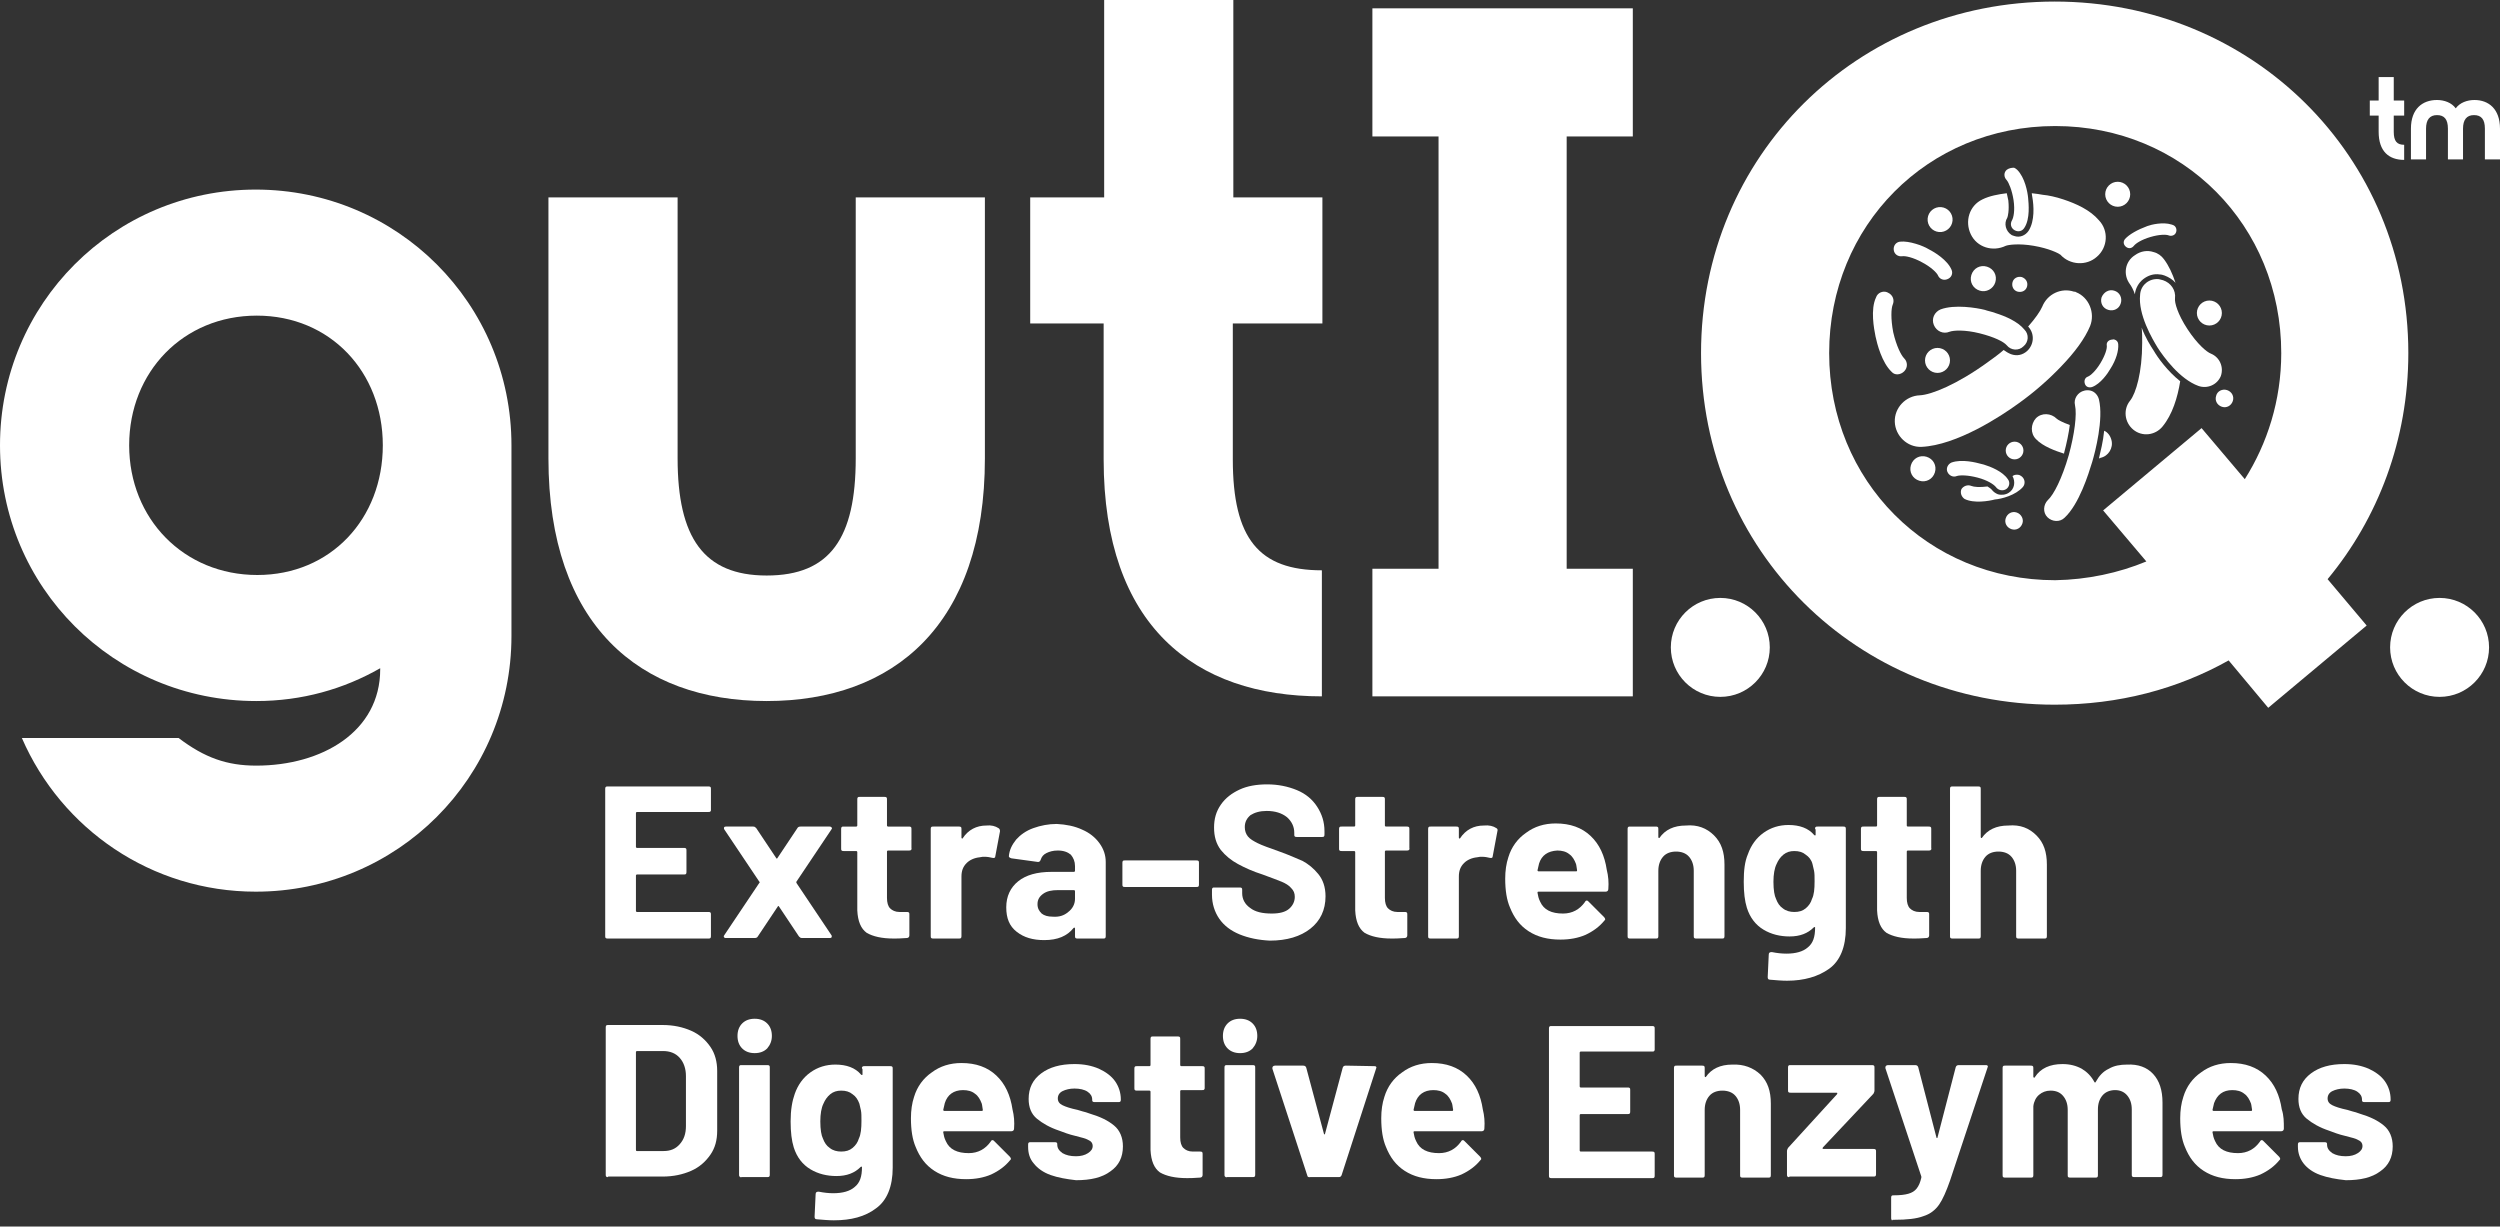 <?xml version="1.0" encoding="utf-8"?>
<!-- Generator: Adobe Illustrator 25.0.0, SVG Export Plug-In . SVG Version: 6.00 Build 0)  -->
<svg version="1.1" id="Layer_1" xmlns="http://www.w3.org/2000/svg" xmlns:xlink="http://www.w3.org/1999/xlink" x="0px" y="0px"
	 viewBox="0 0 480 235.5" style="enable-background:new 0 0 480 235.5;" xml:space="preserve">
<rect x="0" y="0" width="480" height="235.5" fill="#333333" stroke="none"/>
<style type="text/css">
	.st0{fill:#FFFFFF;}
</style>
<g>
	<g>
		<path class="st0" d="M136.4,155.8c-0.1,0.1-0.2,0.1-0.4,0.1h-13.7c-0.1,0-0.2,0.1-0.2,0.2v6.5c0,0.1,0.1,0.2,0.2,0.2h9
			c0.1,0,0.3,0,0.4,0.1c0.1,0.1,0.1,0.2,0.1,0.4v4.1c0,0.1,0,0.3-0.1,0.4c-0.1,0.1-0.2,0.1-0.4,0.1h-9c-0.1,0-0.2,0.1-0.2,0.2v6.8
			c0,0.1,0.1,0.2,0.2,0.2H136c0.1,0,0.3,0,0.4,0.1c0.1,0.1,0.1,0.2,0.1,0.4v4.1c0,0.1,0,0.3-0.1,0.4c-0.1,0.1-0.2,0.1-0.4,0.1h-19.3
			c-0.1,0-0.3,0-0.4-0.1s-0.1-0.2-0.1-0.4v-28.2c0-0.1,0-0.3,0.1-0.4c0.1-0.1,0.2-0.1,0.4-0.1H136c0.1,0,0.3,0,0.4,0.1
			c0.1,0.1,0.1,0.2,0.1,0.4v4.1C136.5,155.6,136.5,155.7,136.4,155.8z"/>
		<path class="st0" d="M139,179.9c-0.1-0.1,0-0.3,0.1-0.4l6.7-10c0.1-0.1,0.1-0.2,0-0.2l-6.7-10c-0.1-0.1-0.1-0.2-0.1-0.3
			c0-0.2,0.1-0.3,0.4-0.3h5.2c0.3,0,0.4,0.1,0.6,0.3l3.8,5.7c0.1,0.2,0.2,0.2,0.3,0l3.8-5.7c0.1-0.2,0.3-0.3,0.6-0.3h5.6
			c0.2,0,0.3,0.1,0.4,0.2c0.1,0.1,0,0.3-0.1,0.4l-6.7,10c0,0.1,0,0.2,0,0.2l6.7,10c0.1,0.1,0.1,0.2,0.1,0.3c0,0.2-0.1,0.3-0.4,0.3
			H154c-0.3,0-0.4-0.1-0.6-0.3l-3.8-5.7c-0.1-0.2-0.2-0.2-0.3,0l-3.8,5.7c-0.1,0.2-0.3,0.3-0.6,0.3h-5.6
			C139.2,180.1,139.1,180.1,139,179.9z"/>
		<path class="st0" d="M174.9,163.2c-0.1,0.1-0.2,0.1-0.4,0.1h-4c-0.1,0-0.2,0.1-0.2,0.2v8.9c0,0.9,0.2,1.6,0.6,2
			c0.4,0.4,1,0.7,1.8,0.7h1.4c0.1,0,0.3,0,0.4,0.1c0.1,0.1,0.1,0.2,0.1,0.4v4c0,0.3-0.2,0.5-0.5,0.5c-1.2,0.1-2,0.1-2.5,0.1
			c-2.3,0-4-0.4-5.2-1.1c-1.1-0.8-1.7-2.2-1.8-4.3v-11.2c0-0.1-0.1-0.2-0.2-0.2H162c-0.1,0-0.3,0-0.4-0.1c-0.1-0.1-0.1-0.2-0.1-0.4
			v-3.7c0-0.1,0-0.3,0.1-0.4c0.1-0.1,0.2-0.1,0.4-0.1h2.4c0.1,0,0.2-0.1,0.2-0.2v-5c0-0.1,0-0.3,0.1-0.4c0.1-0.1,0.2-0.1,0.4-0.1
			h4.7c0.1,0,0.3,0,0.4,0.1c0.1,0.1,0.1,0.2,0.1,0.4v5c0,0.1,0.1,0.2,0.2,0.2h4c0.1,0,0.3,0,0.4,0.1c0.1,0.1,0.1,0.2,0.1,0.4v3.7
			C175.1,163,175,163.1,174.9,163.2z"/>
		<path class="st0" d="M191.7,159c0.2,0.1,0.3,0.3,0.3,0.6l-0.9,4.8c0,0.3-0.2,0.4-0.6,0.3c-0.4-0.1-0.9-0.2-1.5-0.2
			c-0.2,0-0.5,0-0.9,0.1c-1,0.1-1.9,0.5-2.5,1.1c-0.7,0.7-1,1.5-1,2.6v11.4c0,0.1,0,0.3-0.1,0.4c-0.1,0.1-0.2,0.1-0.4,0.1h-4.9
			c-0.1,0-0.3,0-0.4-0.1c-0.1-0.1-0.1-0.2-0.1-0.4v-20.5c0-0.1,0-0.3,0.1-0.4c0.1-0.1,0.2-0.1,0.4-0.1h4.9c0.1,0,0.3,0,0.4,0.1
			s0.1,0.2,0.1,0.4v1.6c0,0.1,0,0.1,0.1,0.2c0.1,0,0.1,0,0.1,0c1.1-1.7,2.7-2.5,4.6-2.5C190.3,158.4,191.1,158.6,191.7,159z"/>
		<path class="st0" d="M207.8,159.3c1.4,0.6,2.5,1.5,3.3,2.6s1.2,2.3,1.2,3.6v14.2c0,0.1,0,0.3-0.1,0.4c-0.1,0.1-0.2,0.1-0.4,0.1
			h-4.9c-0.1,0-0.3,0-0.4-0.1c-0.1-0.1-0.1-0.2-0.1-0.4v-1.4c0-0.1,0-0.1-0.1-0.2c-0.1,0-0.1,0-0.2,0.1c-1.2,1.5-3,2.3-5.6,2.3
			c-2.2,0-3.9-0.5-5.3-1.6s-2-2.6-2-4.7c0-2.1,0.8-3.8,2.3-5s3.6-1.8,6.4-1.8h4.3c0.1,0,0.2-0.1,0.2-0.2v-0.9c0-0.9-0.3-1.6-0.8-2.2
			c-0.6-0.5-1.4-0.8-2.5-0.8c-0.9,0-1.6,0.2-2.2,0.5c-0.6,0.3-0.9,0.7-1.1,1.3c-0.1,0.3-0.3,0.4-0.5,0.4l-5.1-0.7
			c-0.3-0.1-0.5-0.2-0.5-0.4c0.1-1.2,0.6-2.2,1.4-3.2c0.8-0.9,1.9-1.7,3.3-2.2c1.4-0.5,2.9-0.8,4.5-0.8
			C204.7,158.3,206.3,158.6,207.8,159.3z M205.1,175.1c0.8-0.6,1.3-1.5,1.3-2.5v-1.5c0-0.1-0.1-0.2-0.2-0.2h-3
			c-1.3,0-2.2,0.2-2.9,0.7s-1.1,1.1-1.1,2c0,0.8,0.3,1.3,0.8,1.8c0.5,0.4,1.2,0.6,2.1,0.6C203.3,176.1,204.3,175.8,205.1,175.1z"/>
		<path class="st0" d="M215.6,170.2c-0.1-0.1-0.1-0.2-0.1-0.4v-4.1c0-0.1,0-0.3,0.1-0.4c0.1-0.1,0.2-0.1,0.4-0.1h13.7
			c0.1,0,0.3,0,0.4,0.1c0.1,0.1,0.1,0.2,0.1,0.4v4.1c0,0.1,0,0.3-0.1,0.4c-0.1,0.1-0.2,0.1-0.4,0.1H216
			C215.8,170.3,215.7,170.3,215.6,170.2z"/>
		<path class="st0" d="M238,179.4c-1.7-0.7-3-1.7-3.9-3s-1.4-2.9-1.4-4.6v-0.9c0-0.1,0-0.3,0.1-0.4c0.1-0.1,0.2-0.1,0.4-0.1h4.8
			c0.1,0,0.3,0,0.4,0.1c0.1,0.1,0.1,0.2,0.1,0.4v0.6c0,1.1,0.5,2.1,1.5,2.8c1,0.8,2.4,1.1,4.2,1.1c1.5,0,2.6-0.3,3.3-0.9
			c0.7-0.6,1.1-1.4,1.1-2.3c0-0.7-0.2-1.2-0.7-1.7c-0.4-0.5-1.1-0.9-1.8-1.2c-0.8-0.3-2-0.8-3.7-1.4c-1.9-0.6-3.4-1.3-4.7-2
			s-2.4-1.6-3.3-2.7c-0.9-1.2-1.3-2.6-1.3-4.3s0.4-3.1,1.3-4.4c0.9-1.3,2.1-2.2,3.6-2.9s3.3-1,5.3-1c2.1,0,4,0.4,5.7,1.1
			s3,1.8,3.9,3.2s1.4,2.9,1.4,4.7v0.6c0,0.1,0,0.3-0.1,0.4c-0.1,0.1-0.2,0.1-0.4,0.1H249c-0.1,0-0.3,0-0.4-0.1
			c-0.1-0.1-0.1-0.2-0.1-0.4v-0.3c0-1.2-0.5-2.2-1.4-3c-1-0.8-2.3-1.2-3.9-1.2c-1.3,0-2.3,0.3-3.1,0.8c-0.7,0.6-1.1,1.3-1.1,2.3
			c0,0.7,0.2,1.3,0.6,1.8c0.4,0.5,1.1,0.9,1.9,1.3c0.8,0.4,2.2,0.9,3.9,1.5c2,0.7,3.5,1.4,4.7,1.9c1.1,0.6,2.1,1.4,3,2.5
			s1.4,2.5,1.4,4.3c0,2.6-1,4.7-2.9,6.2s-4.5,2.3-7.8,2.3C241.7,180.5,239.7,180.1,238,179.4z"/>
		<path class="st0" d="M270.5,163.2c-0.1,0.1-0.2,0.1-0.4,0.1h-4c-0.1,0-0.2,0.1-0.2,0.2v8.9c0,0.9,0.2,1.6,0.6,2s1,0.7,1.8,0.7h1.4
			c0.1,0,0.3,0,0.4,0.1s0.1,0.2,0.1,0.4v4c0,0.3-0.2,0.5-0.5,0.5c-1.2,0.1-2,0.1-2.5,0.1c-2.3,0-4-0.4-5.2-1.1
			c-1.1-0.8-1.7-2.2-1.8-4.3v-11.2c0-0.1-0.1-0.2-0.2-0.2h-2.4c-0.1,0-0.3,0-0.4-0.1s-0.1-0.2-0.1-0.4v-3.7c0-0.1,0-0.3,0.1-0.4
			s0.2-0.1,0.4-0.1h2.4c0.1,0,0.2-0.1,0.2-0.2v-5c0-0.1,0-0.3,0.1-0.4c0.1-0.1,0.2-0.1,0.4-0.1h4.7c0.1,0,0.3,0,0.4,0.1
			s0.1,0.2,0.1,0.4v5c0,0.1,0.1,0.2,0.2,0.2h4c0.1,0,0.3,0,0.4,0.1s0.1,0.2,0.1,0.4v3.7C270.7,163,270.6,163.1,270.5,163.2z"/>
		<path class="st0" d="M287.3,159c0.2,0.1,0.3,0.3,0.2,0.6l-0.9,4.8c0,0.3-0.2,0.4-0.6,0.3c-0.4-0.1-0.9-0.2-1.5-0.2
			c-0.2,0-0.5,0-0.9,0.1c-1,0.1-1.9,0.5-2.5,1.1c-0.7,0.7-1,1.5-1,2.6v11.4c0,0.1,0,0.3-0.1,0.4c-0.1,0.1-0.2,0.1-0.4,0.1h-4.9
			c-0.1,0-0.3,0-0.4-0.1s-0.1-0.2-0.1-0.4v-20.5c0-0.1,0-0.3,0.1-0.4s0.2-0.1,0.4-0.1h4.9c0.1,0,0.3,0,0.4,0.1s0.1,0.2,0.1,0.4v1.6
			c0,0.1,0,0.1,0.1,0.2c0.1,0,0.1,0,0.1,0c1.1-1.7,2.7-2.5,4.6-2.5C285.9,158.4,286.7,158.6,287.3,159z"/>
		<path class="st0" d="M308.8,170.7c0,0.3-0.2,0.5-0.5,0.5h-12.9c-0.2,0-0.2,0.1-0.2,0.2c0.1,0.6,0.2,1.1,0.5,1.7
			c0.7,1.6,2.2,2.3,4.4,2.3c1.8,0,3.2-0.8,4.2-2.2c0.1-0.2,0.2-0.3,0.4-0.3c0.1,0,0.2,0.1,0.3,0.2l3,3c0.1,0.1,0.2,0.3,0.2,0.4
			c0,0.1-0.1,0.2-0.2,0.3c-0.9,1.1-2.1,2-3.6,2.7c-1.4,0.6-3,0.9-4.8,0.9c-2.4,0-4.4-0.5-6.1-1.6s-2.8-2.6-3.6-4.6
			c-0.6-1.4-0.9-3.2-0.9-5.5c0-1.5,0.2-2.9,0.6-4.1c0.6-2,1.8-3.6,3.4-4.7c1.6-1.2,3.5-1.8,5.7-1.8c2.8,0,5,0.8,6.7,2.4
			c1.7,1.6,2.7,3.8,3.1,6.5C308.8,168.2,308.9,169.4,308.8,170.7z M295.5,165.8c-0.1,0.4-0.2,0.8-0.3,1.3c0,0.1,0.1,0.2,0.2,0.2h7.2
			c0.2,0,0.2-0.1,0.2-0.2c-0.1-0.8-0.2-1.2-0.2-1.2c-0.3-0.8-0.7-1.5-1.3-1.9c-0.6-0.5-1.4-0.7-2.3-0.7
			C297.2,163.4,296,164.2,295.5,165.8z"/>
		<path class="st0" d="M329.1,160.4c1.4,1.4,2,3.2,2,5.6v13.7c0,0.1,0,0.3-0.1,0.4c-0.1,0.1-0.2,0.1-0.4,0.1h-4.9
			c-0.1,0-0.3,0-0.4-0.1s-0.1-0.2-0.1-0.4v-12.5c0-1.1-0.3-2-0.9-2.7s-1.5-1-2.5-1s-1.9,0.3-2.5,1s-0.9,1.6-0.9,2.7v12.5
			c0,0.1,0,0.3-0.1,0.4c-0.1,0.1-0.2,0.1-0.4,0.1H313c-0.1,0-0.3,0-0.4-0.1s-0.1-0.2-0.1-0.4v-20.5c0-0.1,0-0.3,0.1-0.4
			s0.2-0.1,0.4-0.1h4.9c0.1,0,0.3,0,0.4,0.1s0.1,0.2,0.1,0.4v1.5c0,0.1,0,0.1,0.1,0.2c0.1,0,0.1,0,0.1,0c1.1-1.6,2.8-2.4,5.1-2.4
			C325.9,158.3,327.7,159,329.1,160.4z"/>
		<path class="st0" d="M348.6,158.8c0.1-0.1,0.2-0.1,0.4-0.1h4.9c0.1,0,0.3,0,0.4,0.1s0.1,0.2,0.1,0.4v19c0,3.6-1.1,6.3-3.2,7.8
			s-4.8,2.3-8.1,2.3c-1,0-2.1-0.1-3.3-0.2c-0.3,0-0.4-0.2-0.4-0.5l0.2-4.3c0-0.4,0.2-0.5,0.6-0.5c1,0.2,1.9,0.3,2.8,0.3
			c1.8,0,3.2-0.4,4.1-1.2c1-0.8,1.4-2,1.4-3.8c0-0.1,0-0.1-0.1-0.1s-0.1,0-0.2,0.1c-1.1,1.1-2.6,1.7-4.6,1.7c-1.8,0-3.5-0.4-5-1.3
			c-1.5-0.9-2.6-2.3-3.2-4.2c-0.4-1.3-0.6-2.9-0.6-5c0-2.2,0.2-3.9,0.8-5.3c0.6-1.7,1.6-3.1,3-4.1s3-1.5,4.8-1.5
			c2.1,0,3.8,0.6,4.9,1.9c0.1,0.1,0.1,0.1,0.2,0.1s0.1-0.1,0.1-0.1v-1C348.4,159,348.5,158.9,348.6,158.8z M348.4,169.2
			c0-0.9,0-1.5-0.1-2s-0.2-0.9-0.3-1.3c-0.2-0.8-0.7-1.4-1.3-1.8c-0.6-0.5-1.3-0.7-2.2-0.7c-0.8,0-1.5,0.2-2.1,0.7s-1,1.1-1.3,1.8
			c-0.4,0.8-0.6,2-0.6,3.4c0,1.6,0.2,2.7,0.5,3.3c0.3,0.8,0.7,1.4,1.3,1.8c0.6,0.5,1.4,0.7,2.2,0.7c0.9,0,1.6-0.2,2.2-0.7
			s1-1.1,1.2-1.8C348.3,171.8,348.4,170.7,348.4,169.2z"/>
		<path class="st0" d="M370.7,163.2c-0.1,0.1-0.2,0.1-0.4,0.1h-4c-0.1,0-0.2,0.1-0.2,0.2v8.9c0,0.9,0.2,1.6,0.6,2s1,0.7,1.8,0.7h1.4
			c0.1,0,0.3,0,0.4,0.1s0.1,0.2,0.1,0.4v4c0,0.3-0.2,0.5-0.5,0.5c-1.2,0.1-2,0.1-2.5,0.1c-2.3,0-4-0.4-5.2-1.1
			c-1.1-0.8-1.7-2.2-1.8-4.3v-11.2c0-0.1-0.1-0.2-0.2-0.2h-2.4c-0.1,0-0.3,0-0.4-0.1s-0.1-0.2-0.1-0.4v-3.7c0-0.1,0-0.3,0.1-0.4
			s0.2-0.1,0.4-0.1h2.4c0.1,0,0.2-0.1,0.2-0.2v-5c0-0.1,0-0.3,0.1-0.4c0.1-0.1,0.2-0.1,0.4-0.1h4.7c0.1,0,0.3,0,0.4,0.1
			s0.1,0.2,0.1,0.4v5c0,0.1,0.1,0.2,0.2,0.2h4c0.1,0,0.3,0,0.4,0.1s0.1,0.2,0.1,0.4v3.7C370.9,163,370.8,163.1,370.7,163.2z"/>
		<path class="st0" d="M391,160.4c1.4,1.4,2,3.2,2,5.6v13.7c0,0.1,0,0.3-0.1,0.4c-0.1,0.1-0.2,0.1-0.4,0.1h-4.9
			c-0.1,0-0.3,0-0.4-0.1s-0.1-0.2-0.1-0.4v-12.5c0-1.1-0.3-2-0.9-2.7s-1.5-1-2.5-1s-1.9,0.3-2.5,1s-0.9,1.6-0.9,2.7v12.5
			c0,0.1,0,0.3-0.1,0.4c-0.1,0.1-0.2,0.1-0.4,0.1h-4.9c-0.1,0-0.3,0-0.4-0.1s-0.1-0.2-0.1-0.4v-28.2c0-0.1,0-0.3,0.1-0.4
			s0.2-0.1,0.4-0.1h4.9c0.1,0,0.3,0,0.4,0.1s0.1,0.2,0.1,0.4v9.2c0,0.1,0,0.1,0.1,0.2c0.1,0,0.1,0,0.1,0c1.1-1.6,2.8-2.4,5.1-2.4
			C387.9,158.3,389.6,159,391,160.4z"/>
		<path class="st0" d="M116.4,225.9c-0.1-0.1-0.1-0.2-0.1-0.4v-28.2c0-0.1,0-0.3,0.1-0.4c0.1-0.1,0.2-0.1,0.4-0.1h10.4
			c2.1,0,3.9,0.4,5.5,1.1c1.6,0.7,2.8,1.8,3.7,3.1s1.3,2.9,1.3,4.6v11.5c0,1.8-0.4,3.3-1.3,4.6c-0.9,1.3-2.1,2.4-3.7,3.1
			c-1.6,0.7-3.4,1.1-5.5,1.1h-10.4C116.6,226.1,116.5,226,116.4,225.9z M122.3,221h5.1c1.3,0,2.3-0.4,3.1-1.3c0.8-0.9,1.2-2,1.2-3.5
			v-9.6c0-1.4-0.4-2.6-1.2-3.5s-1.9-1.3-3.2-1.3h-5c-0.1,0-0.2,0.1-0.2,0.2v18.7C122.1,221,122.2,221,122.3,221z"/>
		<path class="st0" d="M142.5,201.3c-0.6-0.6-0.9-1.4-0.9-2.4s0.3-1.8,0.9-2.4c0.6-0.6,1.4-0.9,2.4-0.9s1.8,0.3,2.4,0.9
			c0.6,0.6,0.9,1.4,0.9,2.4c0,0.9-0.3,1.7-0.9,2.4c-0.6,0.6-1.4,0.9-2.4,0.9S143.1,201.9,142.5,201.3z M142,225.9
			c-0.1-0.1-0.1-0.2-0.1-0.4V205c0-0.1,0-0.3,0.1-0.4c0.1-0.1,0.2-0.1,0.4-0.1h4.9c0.1,0,0.3,0,0.4,0.1c0.1,0.1,0.1,0.2,0.1,0.4
			v20.5c0,0.1,0,0.3-0.1,0.4c-0.1,0.1-0.2,0.1-0.4,0.1h-4.9C142.2,226.1,142.1,226,142,225.9z"/>
		<path class="st0" d="M165.6,204.8c0.1-0.1,0.2-0.1,0.4-0.1h4.9c0.1,0,0.3,0,0.4,0.1c0.1,0.1,0.1,0.2,0.1,0.4v19
			c0,3.6-1.1,6.3-3.2,7.8c-2.1,1.6-4.8,2.3-8.1,2.3c-1,0-2.1-0.1-3.3-0.2c-0.3,0-0.4-0.2-0.4-0.5l0.2-4.3c0-0.4,0.2-0.5,0.6-0.5
			c1,0.2,1.9,0.3,2.8,0.3c1.8,0,3.2-0.4,4.1-1.2c1-0.8,1.4-2,1.4-3.8c0-0.1,0-0.1-0.1-0.1s-0.1,0-0.2,0.1c-1.1,1.1-2.6,1.7-4.6,1.7
			c-1.8,0-3.5-0.4-5-1.3c-1.5-0.9-2.6-2.3-3.2-4.2c-0.4-1.3-0.6-2.9-0.6-5c0-2.2,0.3-3.9,0.8-5.3c0.6-1.7,1.6-3.1,3-4.1
			s3-1.5,4.8-1.5c2.1,0,3.8,0.6,4.9,1.9c0.1,0.1,0.1,0.1,0.2,0.1c0.1,0,0.1-0.1,0.1-0.1v-1C165.4,205,165.5,204.9,165.6,204.8z
			 M165.4,215.2c0-0.9,0-1.5-0.1-2s-0.2-0.9-0.3-1.3c-0.3-0.8-0.7-1.4-1.3-1.8c-0.6-0.5-1.3-0.7-2.2-0.7c-0.8,0-1.5,0.2-2.1,0.7
			s-1,1.1-1.3,1.8c-0.4,0.8-0.6,2-0.6,3.4c0,1.6,0.2,2.7,0.5,3.3c0.3,0.8,0.7,1.4,1.3,1.8c0.6,0.5,1.4,0.7,2.2,0.7
			c0.9,0,1.6-0.2,2.2-0.7c0.6-0.5,1-1.1,1.2-1.8C165.3,217.8,165.4,216.6,165.4,215.2z"/>
		<path class="st0" d="M194.7,216.7c0,0.3-0.2,0.5-0.5,0.5h-12.9c-0.2,0-0.2,0.1-0.2,0.2c0.1,0.6,0.2,1.1,0.5,1.7
			c0.7,1.6,2.2,2.3,4.4,2.3c1.8,0,3.2-0.8,4.2-2.2c0.1-0.2,0.2-0.3,0.4-0.3c0.1,0,0.2,0.1,0.3,0.2l3,3c0.1,0.1,0.2,0.3,0.2,0.4
			c0,0.1-0.1,0.2-0.2,0.3c-0.9,1.1-2.1,2-3.6,2.7c-1.4,0.6-3,0.9-4.8,0.9c-2.4,0-4.4-0.5-6.1-1.6s-2.8-2.6-3.6-4.6
			c-0.6-1.4-0.9-3.2-0.9-5.5c0-1.5,0.2-2.9,0.6-4.1c0.6-2,1.8-3.6,3.4-4.7c1.6-1.2,3.5-1.8,5.7-1.8c2.8,0,5,0.8,6.7,2.4
			c1.7,1.6,2.7,3.8,3.1,6.5C194.7,214.2,194.8,215.4,194.7,216.7z M181.4,211.8c-0.1,0.4-0.2,0.8-0.3,1.3c0,0.1,0.1,0.2,0.2,0.2h7.2
			c0.2,0,0.2-0.1,0.2-0.2c-0.1-0.8-0.2-1.2-0.2-1.2c-0.3-0.8-0.7-1.5-1.3-1.9c-0.6-0.5-1.4-0.7-2.3-0.7
			C183.1,209.3,181.9,210.2,181.4,211.8z"/>
		<path class="st0" d="M201.7,225.6c-1.4-0.5-2.5-1.3-3.2-2.2c-0.8-0.9-1.1-2-1.1-3.2v-0.4c0-0.1,0-0.3,0.1-0.4
			c0.1-0.1,0.2-0.1,0.4-0.1h4.6c0.1,0,0.3,0,0.4,0.1c0.1,0.1,0.1,0.2,0.1,0.4l0,0c0,0.6,0.3,1.1,1,1.6c0.7,0.4,1.5,0.6,2.6,0.6
			c0.9,0,1.7-0.2,2.3-0.6c0.6-0.4,0.9-0.8,0.9-1.4c0-0.5-0.3-0.9-0.8-1.1c-0.5-0.3-1.3-0.5-2.5-0.8c-1.3-0.3-2.3-0.7-3.1-1
			c-1.8-0.6-3.2-1.4-4.3-2.3c-1.1-0.9-1.6-2.2-1.6-3.8c0-2.1,0.8-3.7,2.4-4.9c1.6-1.2,3.7-1.8,6.4-1.8c1.8,0,3.3,0.3,4.7,0.9
			c1.3,0.6,2.4,1.4,3.1,2.4c0.7,1,1.1,2.2,1.1,3.5c0,0.1,0,0.3-0.1,0.4c-0.1,0.1-0.2,0.1-0.4,0.1h-4.5c-0.1,0-0.3,0-0.4-0.1
			c-0.1-0.1-0.1-0.2-0.1-0.4c0-0.6-0.3-1.1-0.9-1.5c-0.6-0.4-1.5-0.6-2.5-0.6c-0.9,0-1.7,0.2-2.3,0.5s-0.9,0.8-0.9,1.4
			c0,0.6,0.3,1,0.9,1.3s1.5,0.6,2.9,0.9c0.3,0.1,0.7,0.2,1,0.3c0.4,0.1,0.8,0.2,1.3,0.4c2,0.6,3.5,1.3,4.7,2.3
			c1.1,0.9,1.7,2.3,1.7,4c0,2.1-0.8,3.7-2.4,4.8c-1.6,1.2-3.8,1.7-6.6,1.7C204.8,226.4,203.1,226.1,201.7,225.6z"/>
		<path class="st0" d="M231.2,209.2c-0.1,0.1-0.2,0.1-0.4,0.1h-4c-0.1,0-0.2,0.1-0.2,0.2v8.9c0,0.9,0.2,1.6,0.6,2
			c0.4,0.4,1,0.7,1.8,0.7h1.4c0.1,0,0.3,0,0.4,0.1c0.1,0.1,0.1,0.2,0.1,0.4v4c0,0.3-0.2,0.5-0.5,0.5c-1.2,0.1-2,0.1-2.5,0.1
			c-2.3,0-4-0.4-5.2-1.1c-1.1-0.8-1.7-2.2-1.8-4.3v-11.2c0-0.1-0.1-0.2-0.2-0.2h-2.4c-0.1,0-0.3,0-0.4-0.1c-0.1-0.1-0.1-0.2-0.1-0.4
			v-3.7c0-0.1,0-0.3,0.1-0.4c0.1-0.1,0.2-0.1,0.4-0.1h2.4c0.1,0,0.2-0.1,0.2-0.2v-5c0-0.1,0-0.3,0.1-0.4c0.1-0.1,0.2-0.1,0.4-0.1
			h4.7c0.1,0,0.3,0,0.4,0.1c0.1,0.1,0.1,0.2,0.1,0.4v5c0,0.1,0.1,0.2,0.2,0.2h4c0.1,0,0.3,0,0.4,0.1c0.1,0.1,0.1,0.2,0.1,0.4v3.7
			C231.3,209,231.3,209.1,231.2,209.2z"/>
		<path class="st0" d="M235.7,201.3c-0.6-0.6-0.9-1.4-0.9-2.4s0.3-1.8,0.9-2.4c0.6-0.6,1.4-0.9,2.4-0.9s1.8,0.3,2.4,0.9
			c0.6,0.6,0.9,1.4,0.9,2.4c0,0.9-0.3,1.7-0.9,2.4c-0.6,0.6-1.4,0.9-2.4,0.9C237.1,202.2,236.3,201.9,235.7,201.3z M235.2,225.9
			c-0.1-0.1-0.1-0.2-0.1-0.4V205c0-0.1,0-0.3,0.1-0.4c0.1-0.1,0.2-0.1,0.4-0.1h4.9c0.1,0,0.3,0,0.4,0.1c0.1,0.1,0.1,0.2,0.1,0.4
			v20.5c0,0.1,0,0.3-0.1,0.4c-0.1,0.1-0.2,0.1-0.4,0.1h-4.9C235.4,226.1,235.3,226,235.2,225.9z"/>
		<path class="st0" d="M251,225.7l-6.7-20.5c0-0.1,0-0.1,0-0.2c0-0.2,0.2-0.4,0.5-0.4h5.4c0.3,0,0.5,0.1,0.6,0.4l3.4,12.7
			c0,0.1,0.1,0.1,0.1,0.1s0.1,0,0.1-0.1l3.4-12.7c0.1-0.3,0.3-0.4,0.6-0.4l5.4,0.1c0.2,0,0.3,0,0.4,0.1s0.1,0.2,0,0.4l-6.6,20.4
			c-0.1,0.3-0.3,0.4-0.5,0.4h-5.5C251.2,226.1,251,225.9,251,225.7z"/>
		<path class="st0" d="M285,216.7c0,0.3-0.2,0.5-0.5,0.5h-12.9c-0.2,0-0.2,0.1-0.2,0.2c0.1,0.6,0.2,1.1,0.5,1.7
			c0.7,1.6,2.2,2.3,4.4,2.3c1.8,0,3.2-0.8,4.2-2.2c0.1-0.2,0.2-0.3,0.4-0.3c0.1,0,0.2,0.1,0.3,0.2l3,3c0.1,0.1,0.2,0.3,0.2,0.4
			c0,0.1-0.1,0.2-0.2,0.3c-0.9,1.1-2.1,2-3.6,2.7c-1.4,0.6-3,0.9-4.8,0.9c-2.4,0-4.4-0.5-6.1-1.6s-2.8-2.6-3.6-4.6
			c-0.6-1.4-0.9-3.2-0.9-5.5c0-1.5,0.2-2.9,0.6-4.1c0.6-2,1.8-3.6,3.4-4.7c1.6-1.2,3.5-1.8,5.7-1.8c2.8,0,5,0.8,6.7,2.4
			c1.7,1.6,2.7,3.8,3.1,6.5C285,214.2,285.1,215.4,285,216.7z M271.7,211.8c-0.1,0.4-0.2,0.8-0.3,1.3c0,0.1,0.1,0.2,0.2,0.2h7.2
			c0.2,0,0.2-0.1,0.2-0.2c-0.1-0.8-0.2-1.2-0.2-1.2c-0.3-0.8-0.7-1.5-1.3-1.9c-0.6-0.5-1.4-0.7-2.3-0.7
			C273.4,209.3,272.2,210.2,271.7,211.8z"/>
		<path class="st0" d="M317.6,201.8c-0.1,0.1-0.2,0.1-0.4,0.1h-13.7c-0.1,0-0.2,0.1-0.2,0.2v6.5c0,0.1,0.1,0.2,0.2,0.2h9
			c0.1,0,0.3,0,0.4,0.1s0.1,0.2,0.1,0.4v4.1c0,0.1,0,0.3-0.1,0.4c-0.1,0.1-0.2,0.1-0.4,0.1h-9c-0.1,0-0.2,0.1-0.2,0.2v6.8
			c0,0.1,0.1,0.2,0.2,0.2h13.7c0.1,0,0.3,0,0.4,0.1s0.1,0.2,0.1,0.4v4.1c0,0.1,0,0.3-0.1,0.4c-0.1,0.1-0.2,0.1-0.4,0.1h-19.3
			c-0.1,0-0.3,0-0.4-0.1s-0.1-0.2-0.1-0.4v-28.2c0-0.1,0-0.3,0.1-0.4s0.2-0.1,0.4-0.1h19.3c0.1,0,0.3,0,0.4,0.1s0.1,0.2,0.1,0.4v4.1
			C317.7,201.5,317.7,201.7,317.6,201.8z"/>
		<path class="st0" d="M338,206.3c1.4,1.4,2,3.2,2,5.6v13.7c0,0.1,0,0.3-0.1,0.4c-0.1,0.1-0.2,0.1-0.4,0.1h-4.9
			c-0.1,0-0.3,0-0.4-0.1s-0.1-0.2-0.1-0.4v-12.5c0-1.1-0.3-2-0.9-2.7s-1.5-1-2.5-1s-1.9,0.3-2.5,1s-0.9,1.6-0.9,2.7v12.5
			c0,0.1,0,0.3-0.1,0.4c-0.1,0.1-0.2,0.1-0.4,0.1h-4.9c-0.1,0-0.3,0-0.4-0.1s-0.1-0.2-0.1-0.4v-20.5c0-0.1,0-0.3,0.1-0.4
			s0.2-0.1,0.4-0.1h4.9c0.1,0,0.3,0,0.4,0.1s0.1,0.2,0.1,0.4v1.5c0,0.1,0,0.1,0.1,0.2c0.1,0,0.1,0,0.1,0c1.1-1.6,2.8-2.4,5.1-2.4
			C334.8,204.3,336.6,205,338,206.3z"/>
		<path class="st0" d="M343.2,225.9c-0.1-0.1-0.1-0.2-0.1-0.4V221c0-0.2,0.1-0.4,0.2-0.6l9.4-10.3c0.1-0.2,0.1-0.3-0.1-0.3h-8.8
			c-0.1,0-0.3,0-0.4-0.1s-0.1-0.2-0.1-0.4V205c0-0.1,0-0.3,0.1-0.4s0.2-0.1,0.4-0.1h15.6c0.1,0,0.3,0,0.4,0.1s0.1,0.2,0.1,0.4v4.4
			c0,0.2-0.1,0.4-0.2,0.6l-9.7,10.3c-0.1,0.2-0.1,0.3,0.1,0.3h9.6c0.1,0,0.3,0,0.4,0.1s0.1,0.2,0.1,0.4v4.3c0,0.1,0,0.3-0.1,0.4
			c-0.1,0.1-0.2,0.1-0.4,0.1h-16.1C343.5,226.1,343.3,226,343.2,225.9z"/>
		<path class="st0" d="M363.2,234.2c-0.1-0.1-0.1-0.2-0.1-0.4V230c0-0.1,0-0.3,0.1-0.4s0.2-0.1,0.4-0.1c1.2,0,2.1-0.1,2.8-0.3
			s1.2-0.5,1.6-1s0.7-1.2,0.9-2.1c0-0.1,0-0.1,0-0.2l-6.9-20.8c0-0.1,0-0.1,0-0.2c0-0.2,0.2-0.4,0.5-0.4h5.2c0.3,0,0.5,0.1,0.6,0.4
			l3.5,13.5c0,0.1,0.1,0.1,0.1,0.1c0.1,0,0.1,0,0.1-0.1l3.5-13.5c0.1-0.3,0.3-0.4,0.6-0.4h5.1c0.2,0,0.3,0,0.4,0.1s0.1,0.2,0,0.4
			l-7.2,21.7c-0.7,2-1.4,3.6-2.1,4.6s-1.7,1.8-3,2.2c-1.3,0.5-3.2,0.7-5.6,0.7h-0.3C363.3,234.4,363.2,234.3,363.2,234.2z"/>
		<path class="st0" d="M413.4,206.2c1.2,1.3,1.8,3.1,1.8,5.5v13.8c0,0.1,0,0.3-0.1,0.4c-0.1,0.1-0.2,0.1-0.4,0.1h-4.9
			c-0.1,0-0.3,0-0.4-0.1s-0.1-0.2-0.1-0.4V213c0-1.1-0.3-2-0.9-2.7s-1.4-1-2.3-1s-1.8,0.3-2.4,1s-0.9,1.6-0.9,2.7v12.6
			c0,0.1,0,0.3-0.1,0.4c-0.1,0.1-0.2,0.1-0.4,0.1h-4.8c-0.1,0-0.3,0-0.4-0.1s-0.1-0.2-0.1-0.4v-12.5c0-1.1-0.3-2-0.9-2.7
			s-1.4-1-2.4-1c-0.9,0-1.6,0.3-2.2,0.8s-1,1.3-1.1,2.2v13.2c0,0.1,0,0.3-0.1,0.4c-0.1,0.1-0.2,0.1-0.4,0.1H385
			c-0.1,0-0.3,0-0.4-0.1s-0.1-0.2-0.1-0.4v-20.5c0-0.1,0-0.3,0.1-0.4s0.2-0.1,0.4-0.1h4.9c0.1,0,0.3,0,0.4,0.1s0.1,0.2,0.1,0.4v1.6
			c0,0.1,0,0.1,0.1,0.2s0.1,0,0.2-0.1c1.1-1.7,2.9-2.5,5.3-2.5c1.4,0,2.6,0.3,3.7,0.9c1,0.6,1.8,1.4,2.4,2.5c0.1,0.2,0.2,0.2,0.3,0
			c0.6-1.1,1.4-2,2.5-2.5c1-0.6,2.2-0.8,3.5-0.8C410.5,204.3,412.2,204.9,413.4,206.2z"/>
		<path class="st0" d="M438.5,216.7c0,0.3-0.2,0.5-0.5,0.5h-13c-0.2,0-0.2,0.1-0.2,0.2c0.1,0.6,0.2,1.1,0.5,1.7
			c0.7,1.6,2.2,2.3,4.4,2.3c1.8,0,3.2-0.8,4.2-2.2c0.1-0.2,0.2-0.3,0.4-0.3c0.1,0,0.2,0.1,0.3,0.2l3,3c0.1,0.1,0.2,0.3,0.2,0.4
			c0,0.1-0.1,0.2-0.2,0.3c-0.9,1.1-2.1,2-3.6,2.7c-1.4,0.6-3,0.9-4.8,0.9c-2.4,0-4.4-0.5-6.1-1.6s-2.8-2.6-3.6-4.6
			c-0.6-1.4-0.9-3.2-0.9-5.5c0-1.5,0.2-2.9,0.6-4.1c0.6-2,1.8-3.6,3.4-4.7c1.6-1.2,3.5-1.8,5.7-1.8c2.8,0,5,0.8,6.7,2.4
			c1.7,1.6,2.7,3.8,3.1,6.5C438.5,214.2,438.5,215.4,438.5,216.7z M425.1,211.8c-0.1,0.4-0.2,0.8-0.3,1.3c0,0.1,0.1,0.2,0.2,0.2h7.2
			c0.2,0,0.2-0.1,0.2-0.2c-0.1-0.8-0.2-1.2-0.2-1.2c-0.3-0.8-0.7-1.5-1.3-1.9c-0.6-0.5-1.4-0.7-2.3-0.7
			C426.8,209.3,425.7,210.2,425.1,211.8z"/>
		<path class="st0" d="M445.5,225.6c-1.4-0.5-2.5-1.3-3.2-2.2s-1.1-2-1.1-3.2v-0.4c0-0.1,0-0.3,0.1-0.4c0.1-0.1,0.2-0.1,0.4-0.1h4.6
			c0.1,0,0.3,0,0.4,0.1s0.1,0.2,0.1,0.4l0,0c0,0.6,0.3,1.1,1,1.6c0.7,0.4,1.5,0.6,2.6,0.6c0.9,0,1.7-0.2,2.3-0.6s0.9-0.8,0.9-1.4
			c0-0.5-0.3-0.9-0.8-1.1c-0.5-0.3-1.3-0.5-2.5-0.8c-1.3-0.3-2.3-0.7-3.1-1c-1.8-0.6-3.2-1.4-4.3-2.3c-1.1-0.9-1.6-2.2-1.6-3.8
			c0-2.1,0.8-3.7,2.4-4.9s3.7-1.8,6.4-1.8c1.8,0,3.3,0.3,4.7,0.9c1.3,0.6,2.4,1.4,3.1,2.4s1.1,2.2,1.1,3.5c0,0.1,0,0.3-0.1,0.4
			c-0.1,0.1-0.2,0.1-0.4,0.1H454c-0.1,0-0.3,0-0.4-0.1s-0.1-0.2-0.1-0.4c0-0.6-0.3-1.1-0.9-1.5s-1.5-0.6-2.5-0.6
			c-0.9,0-1.7,0.2-2.3,0.5c-0.6,0.3-0.9,0.8-0.9,1.4c0,0.6,0.3,1,0.9,1.3s1.5,0.6,2.9,0.9c0.3,0.1,0.7,0.2,1,0.3
			c0.4,0.1,0.8,0.2,1.3,0.4c2,0.6,3.5,1.3,4.7,2.3c1.1,0.9,1.7,2.3,1.7,4c0,2.1-0.8,3.7-2.4,4.8c-1.6,1.2-3.8,1.7-6.6,1.7
			C448.5,226.4,446.9,226.1,445.5,225.6z"/>
	</g>
	<g id="Logo_2_">
		<g>
			<path class="st0" d="M4.2,141.7h30.1c5,3.8,9.3,5.3,14.9,5.3c12.6,0,23.8-6.5,23.8-18.5v-0.2c-7,4-15,6.3-23.8,6.3
				C21.9,134.6,0,112.7,0,85.5s21.9-49.1,49.1-49.1s49.1,21.9,49.1,49.1v36.6c0,27.2-21.9,49.1-49.1,49.1
				C29.1,171.2,11.8,159.2,4.2,141.7z M73.5,85.5c0-14.1-10.1-24.9-24.2-24.9S24.8,71.4,24.8,85.5s10.5,24.9,24.6,24.9
				S73.5,99.6,73.5,85.5z"/>
			<path class="st0" d="M189.1,37.9V88c0,32-17.5,46.6-41.9,46.6S105.3,120,105.3,88V37.9h24.8V88c0,15.2,5,22.5,17.1,22.5
				c12.2,0,17.1-7.2,17.1-22.5V37.9H189.1z"/>
			<path class="st0" d="M236.7,62.1v26.1c0,15.2,5,21.3,17.1,21.3v24.2c-24.4,0-41.9-13.5-41.9-45.5V62.1h-14.1V37.9H212V0h24.8
				v37.9h17.1v24.2C253.9,62.1,236.7,62.1,236.7,62.1z"/>
		</g>
		<g>
			<g>
				<polygon class="st0" points="313.5,26.2 313.5,1.6 263.5,1.6 263.5,26.2 276.2,26.2 276.2,109.2 263.5,109.2 263.5,133.7 
					276.2,133.7 276.2,133.7 300.8,133.7 300.8,133.7 313.5,133.7 313.5,109.2 300.8,109.2 300.8,26.2 				"/>
				<path class="st0" d="M427.9,126.8c-9.8,5.5-21.1,8.5-33.4,8.5c-37.9,0-67.9-29.6-67.9-67.5s30-67.5,67.9-67.5
					s67.9,29.6,67.9,67.5c0,16.6-5.8,31.7-15.5,43.4l7.5,8.9l-18.9,15.8L427.9,126.8z M412.1,107.8l-8.3-9.8l18.9-15.8L431,92
					c4.3-6.8,7-15.1,7-24.2c0-24.5-18.9-43.6-43.4-43.6s-43.4,19.1-43.4,43.6s18.9,43.6,43.4,43.6
					C400.8,111.3,406.8,110,412.1,107.8z"/>
				<circle class="st0" cx="330.3" cy="124.3" r="9.5"/>
				<circle class="st0" cx="468.4" cy="124.3" r="9.5"/>
			</g>
		</g>
		<g>
			<g>
				<path class="st0" d="M459.6,22.2v3.1c0,1.8,0.6,2.5,2,2.5v2.9c-2.9,0-4.9-1.6-4.9-5.4v-3.1H455v-2.9h1.7v-4.5h2.9v4.5h2v2.9
					H459.6z"/>
				<path class="st0" d="M480,24.7v5.9h-2.9v-5.9c0-1.8-0.7-2.6-2.1-2.6s-2.1,0.9-2.1,2.6v5.9H470v-5.9c0-1.8-0.7-2.6-2.1-2.6
					s-2.1,0.9-2.1,2.6v5.9h-2.9v-5.9c0-3.8,2.2-5.5,5-5.5c1.4,0,2.8,0.5,3.6,1.6c0.8-1.1,2.2-1.6,3.6-1.6
					C477.8,19.2,480,20.9,480,24.7z"/>
			</g>
		</g>
		<g>
			<path class="st0" d="M404.5,66.3c0.1,0.6-0.3,1.9-1.2,3.4c-0.9,1.5-1.9,2.4-2.4,2.6c-0.6,0.2-0.8,0.8-0.6,1.4
				c0.2,0.6,0.8,0.8,1.4,0.6c1.6-0.6,3-2.6,3.5-3.5c1.1-1.7,1.6-3.5,1.5-4.7c0-0.4-0.3-0.8-0.7-0.9c-0.1,0-0.3-0.1-0.4,0
				C404.9,65.2,404.4,65.7,404.5,66.3z"/>
			<path class="st0" d="M408,45.9c-0.4,0.5-0.3,1.1,0.2,1.5s1.1,0.3,1.5-0.2s1.5-1.2,3.2-1.7s3-0.5,3.5-0.3s1.2,0,1.4-0.6
				c0.2-0.5,0-1.2-0.6-1.4c-0.1,0-0.2-0.1-0.3-0.1c-1.6-0.5-3.8,0-4.6,0.3C410.4,44.1,408.8,45,408,45.9z"/>
			<path class="st0" d="M374.7,51.8c-0.8-1.9-3.3-3.4-4.3-3.9c-0.5-0.3-1.5-0.8-2.6-1.1c-1-0.3-2.1-0.5-3-0.4
				c-0.8,0.1-1.3,0.8-1.2,1.6c0.1,0.8,0.8,1.3,1.6,1.2c0.6-0.1,2.1,0.2,3.9,1.2c1.7,0.9,2.8,2,3,2.5c0.3,0.7,1.1,1,1.8,0.7
				C374.7,53.3,375,52.5,374.7,51.8z"/>
			<path class="st0" d="M403,76.7c-0.2-0.8-0.8-1.5-1.6-1.7c-0.4-0.1-0.8-0.1-1.2,0c-1.3,0.3-2.1,1.6-1.8,2.8
				c0.4,1.8-0.1,5.6-1.2,9.6c-1.3,4.5-2.9,7.6-4,8.6c-0.9,0.9-1,2.4-0.1,3.3s2.4,1,3.3,0.1c2.8-2.6,4.6-8.4,5.3-10.7
				C402.3,86.7,403.9,80.5,403,76.7z"/>
			<path class="st0" d="M365.6,71.3c0.7-0.7,0.7-1.8,0-2.5c-0.6-0.6-1.5-2.4-2.1-5c-0.5-2.6-0.4-4.6-0.1-5.3c0.4-0.9,0-1.9-0.9-2.3
				c-0.1,0-0.1-0.1-0.2-0.1c-0.8-0.3-1.8,0.1-2.1,1c-1.1,2.3-0.4,6-0.1,7.5c0.3,1.4,1.2,5,3.1,6.8C363.8,72.1,364.9,72,365.6,71.3z"
				/>
			<path class="st0" d="M385.3,66.3c0.8,1,2.3,1.1,3.2,0.2c1-0.8,1.1-2.3,0.2-3.2c-1.3-1.6-3.7-2.6-5.6-3.2c-0.8-0.3-1.5-0.4-2-0.6
				c-1.6-0.4-5.8-1.1-8.5-0.1c-1.2,0.5-1.8,1.8-1.3,3s1.8,1.8,3,1.3c0.8-0.3,3-0.4,5.8,0.3C382.9,64.7,384.7,65.6,385.3,66.3z"/>
			<path class="st0" d="M387.5,77.5c3.1-2.2,5.9-4.7,8.2-7.1c2.7-2.8,4.6-5.4,5.6-7.8c1-2.5-0.2-5.5-2.7-6.5
				c-0.1-0.1-0.3-0.1-0.4-0.1c-2.4-0.8-5.1,0.4-6.1,2.9c-0.4,0.9-1.3,2.2-2.7,3.8l0.1,0.1c1.2,1.4,1,3.4-0.3,4.6
				c-0.9,0.8-2,1-3.1,0.6c-0.5-0.2-1-0.5-1.4-0.8c-0.9,0.8-1.9,1.5-3,2.3c-5.9,4.3-10.9,6.3-13.1,6.4c-2.7,0.1-4.9,2.4-4.8,5.1
				s2.4,4.9,5.1,4.8C375.7,85.5,384.2,79.9,387.5,77.5z"/>
			<circle class="st0" cx="406.6" cy="37.3" r="2.4"/>
			<ellipse class="st0" cx="372" cy="69.2" rx="2.4" ry="2.4"/>
			<path class="st0" d="M371.5,90.7c0.4-1.3-0.3-2.6-1.6-3c-1.3-0.4-2.6,0.3-3,1.6c-0.4,1.3,0.3,2.6,1.6,3
				C369.8,92.7,371.1,92,371.5,90.7z"/>
			<path class="st0" d="M387.2,98.4c-0.9-0.3-1.8,0.2-2.1,1.1c-0.3,0.9,0.2,1.8,1.1,2.1c0.9,0.3,1.8-0.2,2.1-1.1
				C388.6,99.7,388.1,98.7,387.2,98.4z"/>
			<path class="st0" d="M425.5,76c-0.3,0.9,0.2,1.8,1.1,2.1c0.9,0.3,1.8-0.2,2.1-1.1c0.3-0.9-0.2-1.8-1.1-2.1
				C426.7,74.6,425.7,75.1,425.5,76z"/>
			
				<ellipse transform="matrix(8.744493e-02 -0.996 0.996 8.744493e-02 297.993 409.487)" class="st0" cx="372.5" cy="42.1" rx="2.4" ry="2.4"/>
			<circle class="st0" cx="424.2" cy="60.1" r="2.4"/>
			<circle class="st0" cx="386.8" cy="86.5" r="1.7"/>
			<path class="st0" d="M403.5,57.1c-0.3,1,0.2,2.1,1.3,2.4c1,0.3,2.1-0.2,2.4-1.3c0.3-1-0.2-2.1-1.3-2.4
				C404.9,55.5,403.9,56.1,403.5,57.1z"/>
			<path class="st0" d="M388.2,53.2c-0.8-0.2-1.6,0.2-1.8,1c-0.2,0.8,0.2,1.6,1,1.8s1.6-0.2,1.8-1S389,53.5,388.2,53.2z"/>
			<path class="st0" d="M383.1,54.2c0.4-1.3-0.3-2.6-1.6-3c-1.3-0.4-2.6,0.3-3,1.6s0.3,2.6,1.6,3C381.3,56.2,382.7,55.5,383.1,54.2z
				"/>
			<path class="st0" d="M418.6,73.2c-2.4-1.9-4.3-4.5-5.1-5.9c-0.6-0.9-1.6-2.5-2.3-4.4c0.1,0.9,0.1,1.9,0.1,2.9
				c0,5.7-1.2,9.7-2.3,11.1c-1.4,1.7-1.1,4.2,0.6,5.6s4.2,1.1,5.6-0.6C417.1,79.6,418.1,76.3,418.6,73.2z"/>
			<path class="st0" d="M408.9,54.5c0.3,0.4,0.7,1.1,1,2c0.1-1.1,0.7-2.2,1.6-2.9s2-1.1,3.2-0.9c0.3,0,0.6,0.1,0.9,0.2
				c0.8,0.3,1.6,0.8,2.1,1.4c-0.6-1.8-1.3-3.3-2.2-4.5c-0.5-0.7-1.2-1.2-2-1.4c-1.2-0.4-2.5-0.2-3.6,0.6
				C408,50.2,407.6,52.7,408.9,54.5z"/>
			<path class="st0" d="M414.5,53.6c-1.8-0.2-3.5,1.1-3.6,3c-0.4,3.8,2.3,8.4,3.4,10.2c1.1,1.7,4.2,6,7.8,7.3
				c1.7,0.6,3.6-0.2,4.3-1.9c0.6-1.7-0.2-3.6-1.9-4.3c-0.8-0.3-2.6-1.8-4.5-4.7c-1.9-2.9-2.5-5.1-2.4-5.9c0.2-1.6-0.8-3-2.3-3.5
				C415,53.7,414.8,53.7,414.5,53.6z"/>
			<path class="st0" d="M390.9,84.3c1.3,1.4,3.8,2.3,5.4,2.8V87c0.5-1.9,0.9-3.8,1.1-5.4c-1.4-0.5-2.3-1-2.5-1.2
				c-1.1-1.1-2.9-1.2-4-0.1C389.9,81.4,389.8,83.2,390.9,84.3z"/>
			<path class="st0" d="M403,88c0.1,0,0.2,0,0.3-0.1c1.5-0.3,2.5-1.9,2.1-3.4c-0.2-0.8-0.7-1.5-1.4-1.8
				C403.8,84.8,403.3,86.7,403,88z"/>
			<path class="st0" d="M388.4,93.5c0.5-0.6,0.4-1.5-0.2-2c-0.1-0.1-0.3-0.2-0.5-0.3c-0.4-0.1-0.9-0.1-1.3,0.2
				c0.6,1.1,0.4,2.5-0.7,3.2c-0.6,0.4-1.4,0.5-2.1,0.3c-0.5-0.2-0.9-0.5-1.2-0.9c-0.1-0.1-0.3-0.3-0.8-0.6c-1.5,0.2-2.6,0.1-3.1-0.1
				c-0.7-0.3-1.5,0-1.9,0.6c-0.3,0.7,0,1.5,0.6,1.9c1.8,0.9,4.7,0.4,5.8,0.1C384.3,95.8,387,95.1,388.4,93.5z"/>
			<path class="st0" d="M385.2,93.9c0.6-0.4,0.8-1.3,0.3-1.9c-1-1.5-3.3-2.4-4.6-2.8c-0.1,0-0.3-0.1-0.4-0.1c-1.1-0.3-3.8-1-5.8-0.3
				c-0.7,0.3-1.1,1.1-0.8,1.8c0.3,0.7,1.1,1.1,1.8,0.8c0.6-0.2,2.1-0.2,4,0.3s3.1,1.3,3.5,1.8C383.7,94.2,384.6,94.3,385.2,93.9z"/>
			<path class="st0" d="M389.5,44.3c-0.6,0.9-1.7,1.4-2.8,1c-0.2-0.1-0.4-0.1-0.5-0.2c-1.1-0.7-1.5-2.2-0.8-3.3
				c0.1-0.2,0.4-1.4,0.2-3.3c-0.1-0.5-0.2-1-0.3-1.4c-1.6,0.2-3.3,0.5-4.7,1.2c-2.5,1.2-3.4,4.2-2.2,6.7c1.2,2.5,4.2,3.4,6.7,2.2
				c0.5-0.2,2.5-0.5,5.4,0s4.7,1.4,5.1,1.7c1.8,2,5,2.2,7,0.4c2.1-1.8,2.3-5,0.4-7c-1.7-2-4.4-3.2-6.8-4c-1.5-0.5-2.9-0.8-4-0.9
				c-0.5-0.1-1.2-0.2-2.1-0.3c0,0.3,0.1,0.5,0.1,0.7C390.5,39.5,390.7,42.4,389.5,44.3z"/>
			<path class="st0" d="M385.3,32.6c-0.6,0.5-0.6,1.4,0,2c0.4,0.5,1,1.9,1.3,3.8c0.3,2,0,3.4-0.3,3.9c-0.4,0.7-0.2,1.5,0.5,1.9
				s1.5,0.2,1.9-0.5c1.1-1.7,0.8-4.6,0.7-5.7c-0.1-1.1-0.6-3.9-2.1-5.4c-0.2-0.2-0.4-0.3-0.6-0.4C386.2,32.2,385.7,32.3,385.3,32.6z
				"/>
		</g>
	</g>
</g>
</svg>
